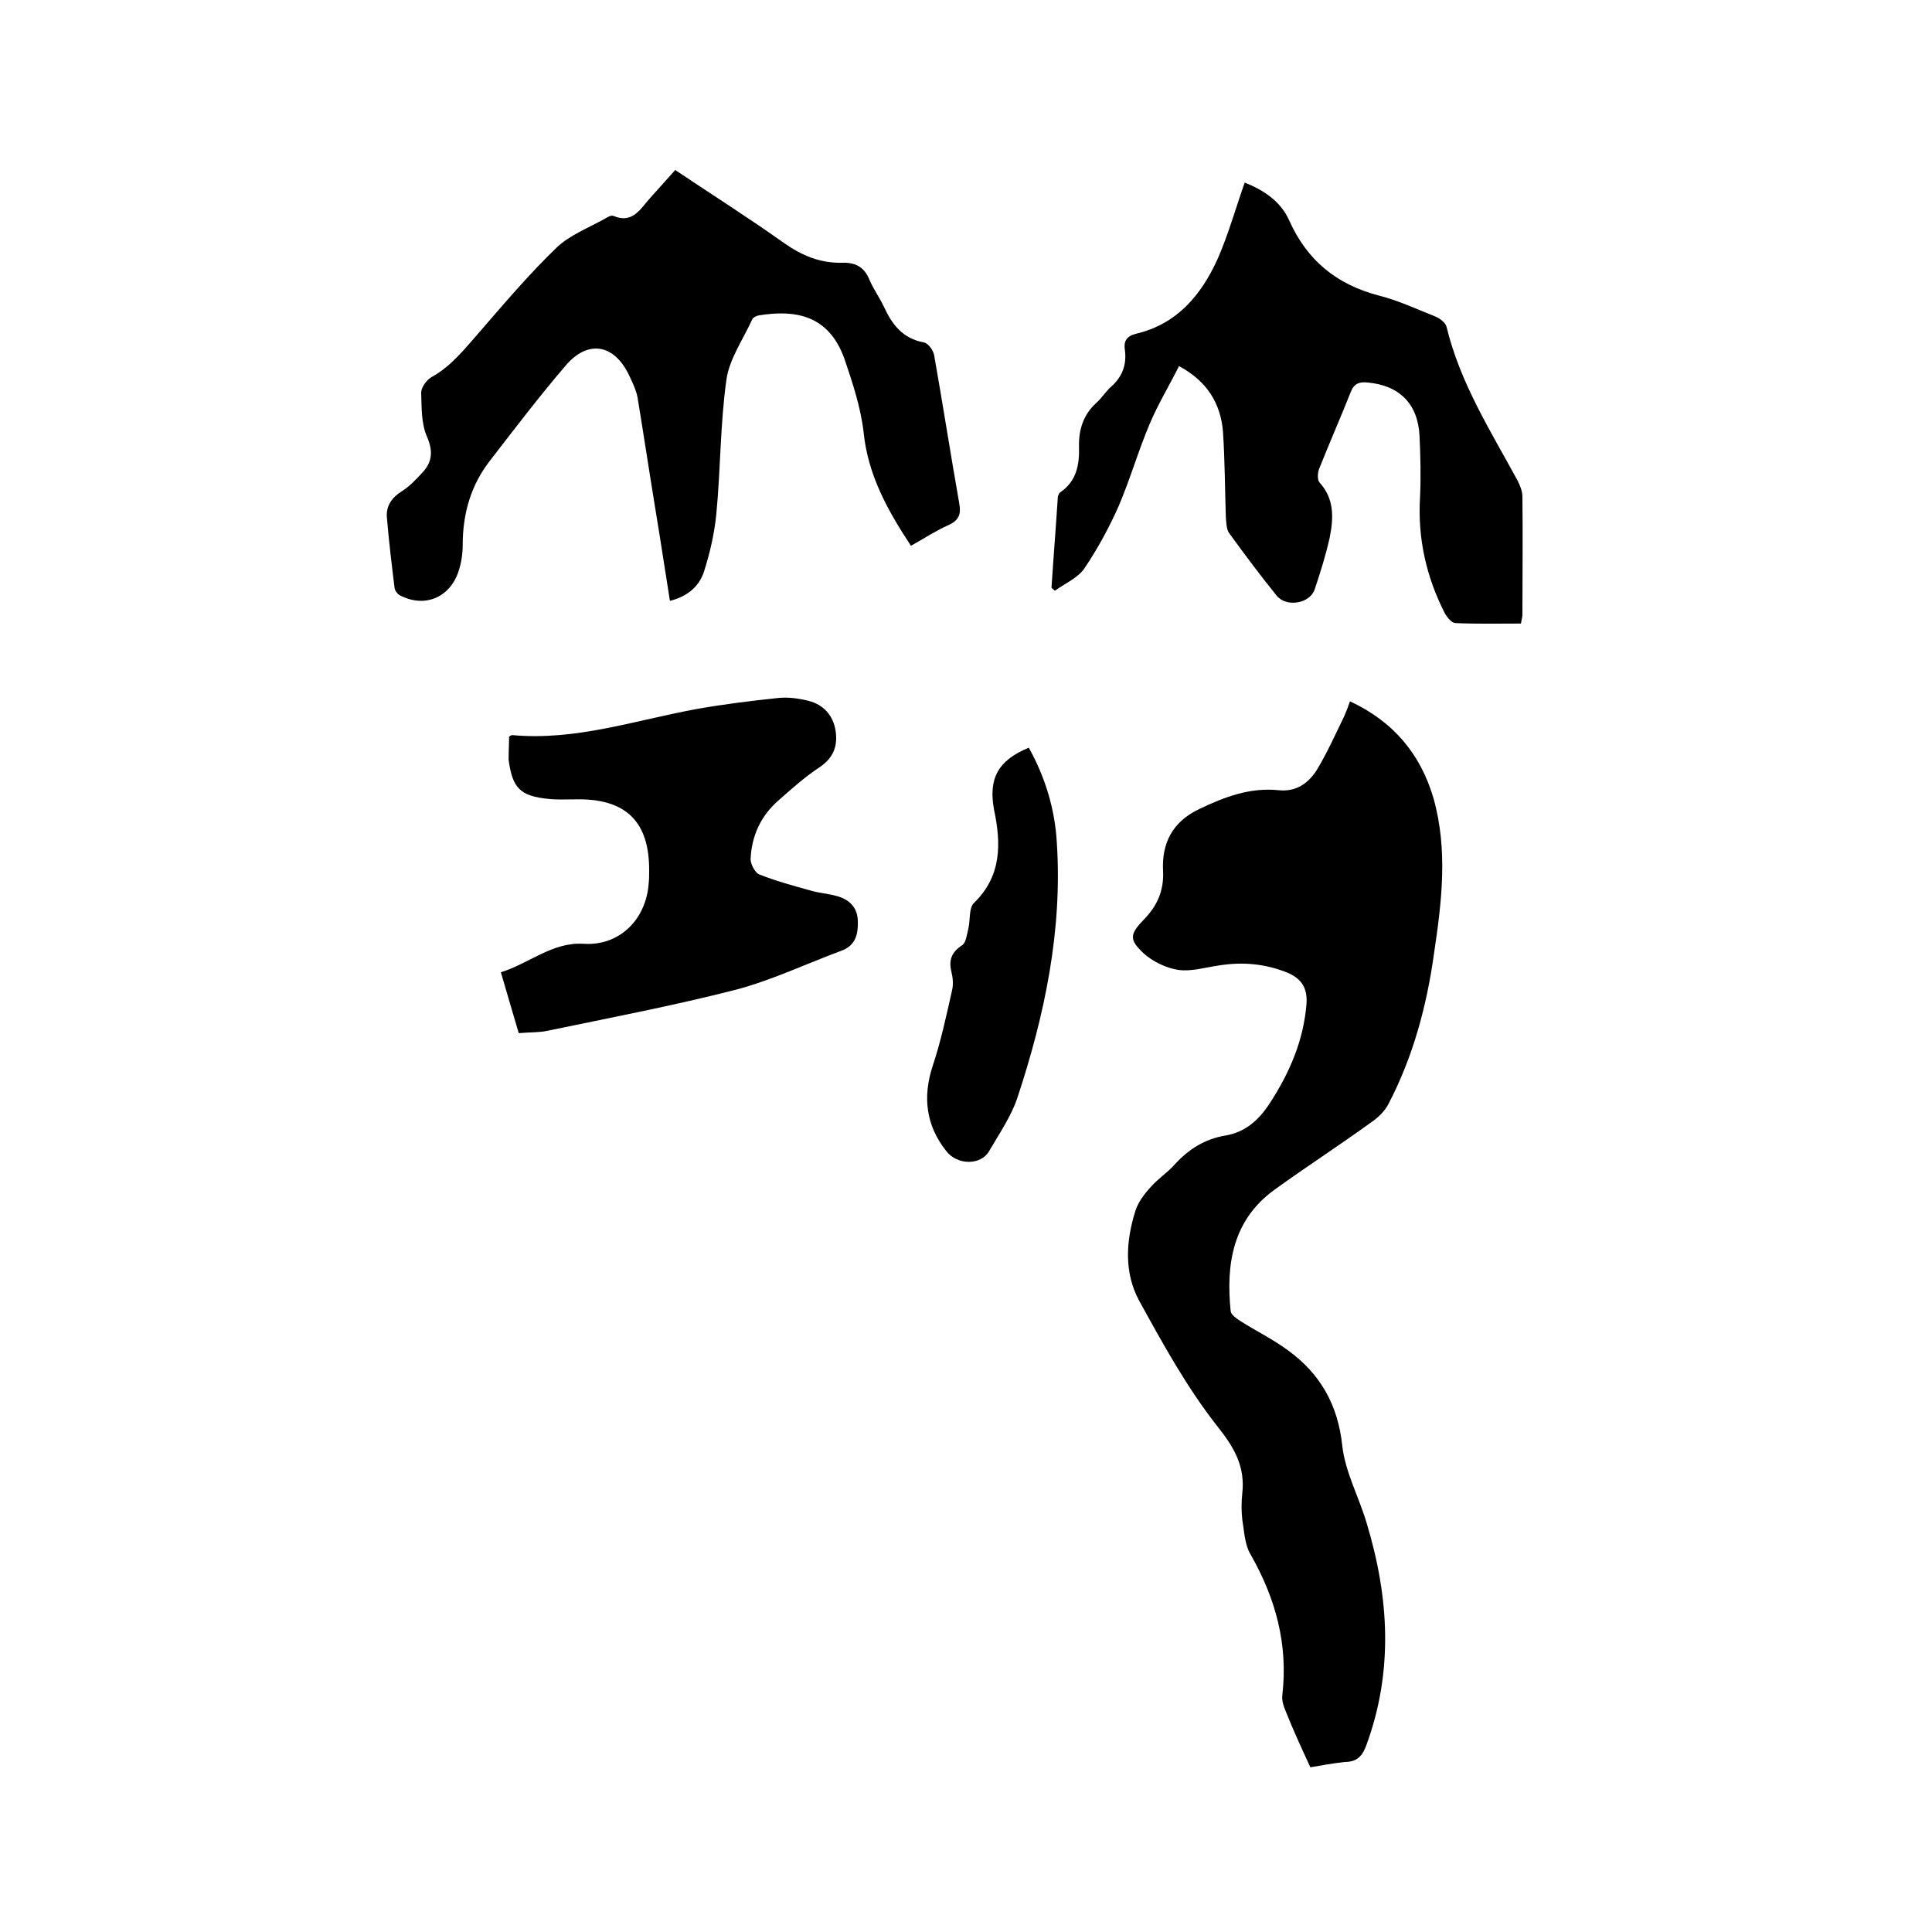 <svg enable-background="new 0 0 400 400" viewBox="0 0 400 400" xmlns="http://www.w3.org/2000/svg"><path d="m271.3 365.9c-1.9-4.1-3.5-7.6-4.9-11.1-.5-1.2-1.1-2.6-.9-3.9 1.2-10.5-1.4-20-6.6-29.1-1.2-2-1.3-4.8-1.7-7.2-.2-1.8-.2-3.6 0-5.4.6-5.4-1.5-9.3-5-13.7-6.4-8.1-11.4-17.2-16.4-26.3-3.1-5.8-2.7-12.3-.7-18.6.6-1.8 1.9-3.5 3.2-4.9 1.5-1.7 3.4-2.9 4.9-4.6 2.9-3.2 6.3-5.3 10.5-6s7-3.3 9.2-6.7c4.1-6.3 7-13 7.6-20.6.2-3.1-.9-5.1-3.9-6.4-4.7-1.9-9.4-2.3-14.3-1.5-2.8.4-5.7 1.3-8.4.9-2.5-.4-5.2-1.7-7.1-3.4-3.1-2.9-2.9-4 .1-7.1 2.7-2.8 4.1-5.9 3.9-10-.3-5.8 2-10.2 7.5-12.8 5.2-2.5 10.5-4.5 16.4-3.9 3.6.4 6.2-1.4 8-4.3 2.1-3.5 3.8-7.3 5.6-11 .4-.9.8-1.9 1.2-3.1 9 4.2 14.6 10.9 17.3 20.1 3 10.7 1.7 21.4.1 32.1-1.5 10.8-4.3 21.3-9.4 31.1-.8 1.6-2.3 3-3.8 4-6.5 4.7-13.3 9.1-19.8 13.8-8.7 6.3-10.1 15.4-9.1 25.2.1.7 1.2 1.5 2 2 3.3 2.1 6.8 3.8 9.9 6.1 6.6 4.8 10.3 11.2 11.2 19.7.6 5.5 3.5 10.7 5.1 16.2 4.6 15.3 5.5 30.5-.1 45.8-.8 2.2-1.9 3.5-4.5 3.5-2.7.3-5.3.8-7.1 1.1z"/><path d="m138.7 124.4c-1-6.2-1.9-12.3-2.9-18.3-1.3-7.9-2.5-15.9-3.8-23.8-.3-1.6-1.1-3.2-1.8-4.7-3.1-6.4-8.5-7.3-13.1-1.9-5.4 6.3-10.5 13-15.6 19.6-4 5.1-5.7 11-5.7 17.5 0 1.9-.3 3.8-.9 5.6-1.9 5.5-7.2 7.5-12.2 4.8-.5-.3-.9-.9-1-1.4-.6-4.9-1.2-9.8-1.6-14.7-.2-2.3 1-4.1 3.1-5.4 1.6-1 2.9-2.4 4.2-3.8 2.1-2.2 2.3-4.5 1-7.5-1.2-2.7-1.1-6.1-1.2-9.1 0-1.1 1.1-2.6 2.1-3.2 4.2-2.3 7-6 10.1-9.5 5.1-5.9 10.2-11.9 15.8-17.3 2.7-2.6 6.6-4.1 10-6 .5-.3 1.3-.8 1.8-.6 4 1.7 5.6-1.5 7.6-3.7 1.7-1.9 3.4-3.8 5.2-5.8 7.6 5.1 15.2 9.9 22.5 15.1 3.7 2.6 7.5 4.2 12 4.1 2.7-.1 4.6.8 5.7 3.5.8 1.9 2.1 3.7 3 5.6 1.7 3.7 3.9 6.6 8.3 7.4.9.2 1.9 1.6 2.1 2.6 1.8 10.2 3.4 20.5 5.2 30.7.4 2.2 0 3.5-2.2 4.5-2.7 1.2-5.1 2.8-7.8 4.3-4.8-7.3-8.9-14.6-9.8-23.5-.6-5.2-2.3-10.3-4-15.3-3.3-9.1-10.3-10.1-17.7-8.9-.5.1-1.1.4-1.3.7-1.9 4.2-4.8 8.3-5.4 12.6-1.3 9.2-1.2 18.6-2.1 27.9-.4 4-1.3 7.9-2.5 11.7-.9 2.9-3.1 5.2-7.1 6.2z"/><path d="m257.7 37.8c3.8 1.5 7.4 3.8 9.2 7.8 3.7 8.3 9.8 13.3 18.6 15.6 4 1 7.8 2.8 11.6 4.3 1 .4 2.2 1.3 2.4 2.2 2.8 11.6 9.1 21.5 14.7 31.8.5 1 1 2.2 1 3.3.1 8.2 0 16.3 0 24.5 0 .5-.2 1-.3 1.8-4.6 0-9.1.1-13.6-.1-.7 0-1.6-1.1-2.1-1.9-3.9-7.6-5.7-15.6-5.2-24.1.2-4.2.1-8.5-.1-12.7-.3-6.7-4.2-10.5-10.7-11.1-1.8-.2-2.9.2-3.6 2.1-2.1 5.3-4.4 10.5-6.5 15.8-.3.8-.4 2.2.1 2.8 3.1 3.4 2.9 7.4 2.1 11.4-.8 3.6-1.9 7.1-3.1 10.7-1 3-5.9 3.8-7.9 1.3-3.4-4.2-6.6-8.5-9.8-12.9-.6-.8-.6-2.2-.7-3.3-.2-5.9-.2-11.9-.6-17.8-.5-5.8-3.3-10.4-9.1-13.5-2 4-4.3 7.8-6 11.8-2.4 5.6-4.1 11.6-6.5 17.2-2 4.5-4.4 8.9-7.1 12.9-1.4 2-4 3.1-6.1 4.6-.2-.2-.5-.4-.7-.6.4-6.2.9-12.4 1.3-18.6 0-.5.3-1.1.7-1.3 3.2-2.3 3.8-5.6 3.7-9.3-.1-3.5.9-6.7 3.6-9.1 1.1-1 1.9-2.3 3-3.3 2.3-2 3.3-4.5 2.9-7.6-.3-1.8.3-2.9 2.3-3.4 8.5-2 13.5-8 16.9-15.5 2.2-5 3.7-10.4 5.6-15.8z"/><path d="m105.4 152.5c.3-.2.5-.3.7-.3 13.1 1.2 25.5-3.1 38.1-5.4 5.6-1 11.3-1.7 17-2.3 2-.2 4.2.1 6.2.6 3.1.8 5.1 3 5.6 6.2s-.5 5.7-3.4 7.6c-3 2-5.7 4.4-8.4 6.8-3.7 3.2-5.6 7.4-5.8 12.2 0 1 .9 2.7 1.7 3.1 3.5 1.4 7.2 2.4 10.8 3.4 1.7.5 3.5.6 5.3 1.1 2.6.7 4.3 2.3 4.4 5.1.1 2.7-.4 5.1-3.3 6.2-7.3 2.7-14.4 6.1-21.9 8.1-12.9 3.3-26 5.8-39 8.5-1.8.4-3.8.3-6 .5-1.2-4.1-2.4-8.1-3.7-12.6 5.8-1.8 10.7-6.3 17.1-5.9 7.6.5 13-5.2 13.5-12.5.1-.8.1-1.7.1-2.5.1-10.4-4.9-15.2-15.5-14.9-1.8 0-3.6.1-5.4-.1-5.8-.6-7.4-2.2-8.2-8.1 0-1.7.1-3.3.1-4.8z"/><path d="m213 154.8c3.4 6.1 5.4 12.7 5.8 19.6 1.2 18.2-2.5 35.8-8.2 53-1.3 3.8-3.7 7.3-5.8 10.9-1.7 3-6.6 3-8.9 0-4.2-5.3-4.9-11.2-2.8-17.6 1.7-5.1 2.8-10.3 4-15.6.3-1.2.2-2.6-.1-3.8-.6-2.4-.1-4.1 2.2-5.6.8-.5 1-2.3 1.3-3.5.4-1.8.1-4.2 1.1-5.2 5.8-5.6 5.7-12.3 4.2-19.4-1.2-6.5.9-10.2 7.2-12.8z"/></svg>